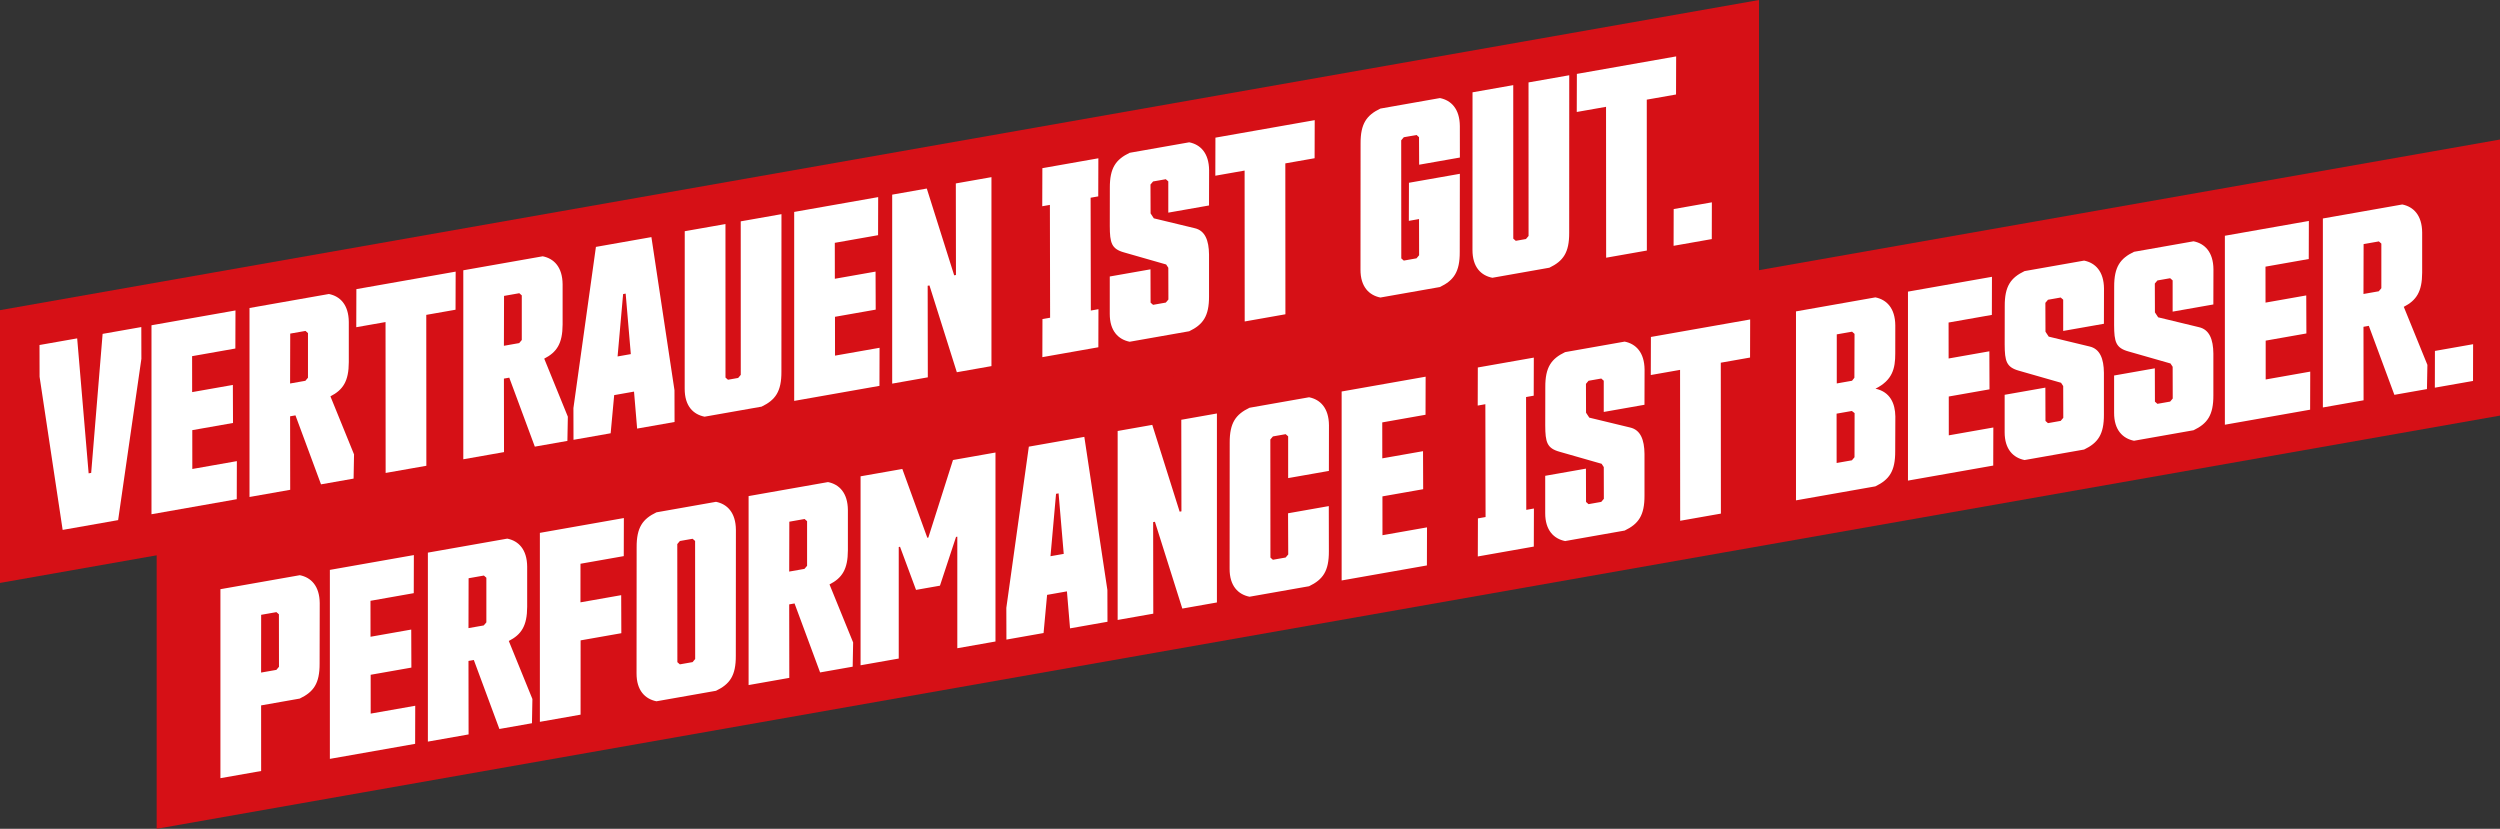 <svg xmlns="http://www.w3.org/2000/svg" xmlns:xlink="http://www.w3.org/1999/xlink" id="Ebene_1" data-name="Ebene 1" viewBox="0 0 1910 633.19"><rect x="0" y="0" width="1910" height="633.19" fill="#333333" stroke="none"/><defs><style> .cls-1 { clip-path: url(#clippath); } .cls-2 { fill: none; } .cls-2, .cls-3, .cls-4 { stroke-width: 0px; } .cls-3 { fill: #d61016; } .cls-4 { fill: #fff; } </style><clipPath id="clippath"><rect class="cls-2" x="0" y="0" width="1909.99" height="633.19"></rect></clipPath></defs><polygon class="cls-3" points="119.69 422.27 1910 106.59 1910 317.51 119.69 633.19 119.69 422.27"></polygon><polygon class="cls-3" points="0 236.96 1343.89 0 1343.89 208.38 0 445.35 0 236.96"></polygon><g class="cls-1"><path class="cls-4" d="m1278.62,187.8l29.18-5.14.06-28.08-29.17,5.14-.07,28.08Zm1.87-115.62l.09-29.09-75.85,13.37-.09,29.09,22.37-3.94.08,115.28,31.11-5.48-.07-115.28,22.36-3.94Zm-124.37-7.14l-31.11,5.48-.04,120.32c-.04,13.44,6.67,19.67,15.19,21.38l43.57-7.69c10.53-5.06,15.21-11.5,15.13-26.72l.04-120.32-31.11,5.48.03,117.3-1.99,2.35-7.78,1.37-1.9-1.67-.03-117.29Zm-56.01,154.25c10.53-5.07,15.21-11.51,15.14-26.73l.08-59.77-38.89,6.85-.09,29.1,7.79-1.38.06,27.66-1.99,2.35-9.72,1.72-1.9-1.67-.07-90.22,1.99-2.35,9.73-1.71,1.89,1.67.1,21.03,31.12-5.48-.03-24.06c-.13-13.21-6.68-19.67-15.2-21.38l-45.51,8.03c-10.53,5.06-15.21,11.5-15.13,26.72l-.07,96.26c-.07,13.25,6.67,19.68,15.19,21.38l45.51-8.02Zm-95.75-98.41l.08-29.09-75.85,13.37-.08,29.09,22.37-3.94.07,115.29,31.11-5.49-.07-115.28,22.37-3.94Zm-91.63,53.45l-31.21-7.53-2.47-3.77-.08-22.05,1.99-2.35,9.72-1.72,1.9,1.67v23.87l31.11-5.48.07-26.88c-.12-13.21-6.67-19.68-15.19-21.38l-45.51,8.02c-10.53,5.07-15.21,11.51-15.14,26.73l-.04,29.28c.05,12.83,1.26,17.43,10.97,20.12l32.09,9.19,1.65,2.52.07,24.25-1.99,2.35-9.73,1.72-1.89-1.67-.08-25.46-31.11,5.48v28.47c-.07,13.24,6.68,19.67,15.2,21.38l45.51-8.02c10.53-5.07,15.21-11.51,15.13-26.73v-31.89c-.11-10.81-3.03-18.31-10.97-20.12m-73.59,90.98l.08-29.09-5.83,1.03-.16-86.19,5.83-1.03.09-29.1-42.78,7.55-.09,29.09,5.84-1.03.16,86.2-5.84,1.03-.08,29.09,42.78-7.55Zm-108.79-55.21l-1.36.24-20.92-66.3-26.44,4.67v144.38s27.22-4.81,27.22-4.81l-.11-69.96,1.37-.24,20.91,66.3,26.45-4.67v-144.37s-27.22,4.8-27.22,4.8l.1,69.96Zm-123.6,96.19l65.15-11.49.08-29.09-34.03,6-.02-29.67,31.11-5.48-.11-29.06-31.11,5.48-.03-27.46,33.06-5.84.08-29.09-64.17,11.32v144.38Zm-52.49-135.12l-31.12,5.48-.04,120.32c-.03,13.44,6.68,19.68,15.2,21.38l43.56-7.68c10.53-5.07,15.21-11.51,15.14-26.73l.04-120.32-31.12,5.49.03,117.29-1.99,2.35-7.78,1.38-1.9-1.67-.02-117.3Zm-67.49,156.27l28.59-5.04-.06-24.25-17.63-117-42.39,7.48-17.19,123.14.06,24.25,28.39-5,2.69-29.15,15.16-2.68,2.37,28.25Zm-10.71-102.78l1.95-.34,3.93,46.22-10.11,1.79,4.23-47.67Zm-91,120.72l-.07-56.13,4.09-.72,19.52,52.7,24.89-4.39.34-18.5-18.04-44.34c9.56-4.9,14.01-11.5,14.04-26.14v-30.68c-.12-13.21-6.67-19.68-15.19-21.38l-60.68,10.7v144.38l31.11-5.48Zm11.68-121.37l1.9,1.67v34.09l-1.99,2.35-11.67,2.06.1-38.11,11.66-2.06Zm-48.71,12.61l.09-29.1-75.85,13.38-.08,29.09,22.36-3.94.08,115.28,31.11-5.48-.07-115.29,22.36-3.93Zm-126.32,137.56l-.07-56.12,4.09-.72,19.52,52.7,24.89-4.39.34-18.51-18.04-44.34c9.56-4.89,14.02-11.49,14.04-26.13v-30.68c-.12-13.22-6.67-19.68-15.19-21.38l-60.67,10.7v144.38s31.1-5.49,31.1-5.49Zm11.69-121.36l1.89,1.67v34.09l-1.99,2.35-11.67,2.06.1-38.12,11.67-2.05Zm-117.67,140.06l65.15-11.49.08-29.09-34.03,6-.02-29.67,31.11-5.48-.11-29.06-31.11,5.48-.03-27.46,33.05-5.84.09-29.09-64.17,11.32v144.38Zm-25.48,4.49l17.77-123.25-.06-24.25-29.56,5.21-8.74,106.21-1.94.34-8.76-103.12-28.78,5.07.06,24.26,17.63,117,42.39-7.48Z"></path><path class="cls-4" d="m1860.22,296.19l29.17-5.14.06-28.08-29.17,5.14-.06,28.08Zm-54.45,9.61l-.07-56.13,4.08-.72,19.52,52.7,24.89-4.39.34-18.5-18.04-44.34c9.56-4.9,14.02-11.5,14.04-26.14v-30.68c-.12-13.21-6.67-19.68-15.19-21.38l-60.67,10.7v144.38s31.1-5.48,31.1-5.48Zm11.68-121.37l1.9,1.67v34.09l-1.99,2.35-11.67,2.06.1-38.11,11.66-2.06Zm-117.66,140.06l65.14-11.49.09-29.09-34.04,6.01v-29.68s31.1-5.48,31.1-5.48l-.11-29.06-31.11,5.49-.03-27.47,33.05-5.83.09-29.09-64.17,11.31v144.38Zm-19.76-74.52l-31.2-7.54-2.47-3.77-.08-22.05,1.99-2.35,9.72-1.71,1.9,1.67v23.86s31.11-5.48,31.11-5.48l.07-26.88c-.12-13.21-6.68-19.67-15.2-21.38l-45.5,8.03c-10.53,5.06-15.21,11.5-15.14,26.73l-.05,29.28c.06,12.82,1.27,17.43,10.97,20.12l32.1,9.18,1.65,2.52.06,24.26-1.98,2.35-9.73,1.71-1.89-1.67-.08-25.46-31.11,5.49v28.46c-.07,13.25,6.68,19.68,15.2,21.39l45.51-8.03c10.53-5.06,15.21-11.5,15.13-26.73v-31.88c-.11-10.81-3.04-18.31-10.98-20.12m-83.61,14.74l-31.21-7.53-2.47-3.77-.08-22.05,1.99-2.35,9.72-1.72,1.9,1.67v23.87l31.11-5.48.07-26.88c-.12-13.21-6.67-19.68-15.19-21.38l-45.51,8.02c-10.53,5.07-15.21,11.51-15.13,26.73l-.05,29.28c.05,12.83,1.27,17.43,10.97,20.12l32.1,9.19,1.64,2.52.07,24.25-1.99,2.35-9.72,1.72-1.9-1.68-.08-25.45-31.11,5.48v28.47c-.06,13.24,6.68,19.67,15.2,21.38l45.51-8.03c10.53-5.06,15.21-11.5,15.13-26.72v-31.89c-.1-10.81-3.03-18.31-10.97-20.12m-138.74,102.47l65.15-11.49.08-29.09-34.03,6-.02-29.67,31.12-5.48-.11-29.06-31.12,5.49-.03-27.47,33.06-5.83.08-29.1-64.17,11.32v144.38Zm-42.83-15.51l-11.67,2.05-.03-37.69,11.67-2.05,2.09,1.63-.07,33.71-1.99,2.35Zm-11.55-96.22l11.67-2.05,1.89,1.67-.1,33.51-1.8,2.31-11.67,2.06v-37.5Zm29.5,116.11c10.53-5.07,15.21-11.51,15.13-26.73l.11-26.68c-.13-9.8-3.91-18.77-15.17-21.19,12.9-6.48,15.15-15.3,15.1-26.93l.03-21.46c-.12-13.21-6.68-19.67-15.2-21.38l-60.67,10.71v144.37s60.67-10.7,60.67-10.7Zm-95.76-98.41l.08-29.09-75.83,13.37-.09,29.09,22.37-3.94.08,115.29,31.11-5.48-.08-115.29,22.37-3.94Zm-91.63,53.46l-31.2-7.54-2.48-3.77-.07-22.05,1.98-2.35,9.73-1.71,1.89,1.67v23.86l31.12-5.48.07-26.88c-.13-13.21-6.68-19.67-15.2-21.38l-45.51,8.03c-10.53,5.06-15.21,11.5-15.13,26.72l-.05,29.29c.06,12.82,1.27,17.42,10.97,20.12l32.1,9.18,1.65,2.52.06,24.25-1.99,2.35-9.72,1.72-1.9-1.67-.07-25.46-31.12,5.48v28.47c-.06,13.25,6.69,19.68,15.21,21.38l45.5-8.02c10.53-5.07,15.21-11.51,15.14-26.73v-31.88c-.11-10.82-3.04-18.32-10.98-20.12m-73.59,90.97l.09-29.09-5.84,1.04-.16-86.2,5.84-1.03.08-29.09-42.78,7.54-.08,29.1,5.84-1.04.16,86.2-5.84,1.03-.09,29.09,42.78-7.55Zm-146.82,25.89l65.15-11.48.08-29.09-34.03,6-.02-29.67,31.12-5.48-.11-29.06-31.12,5.48-.03-27.46,33.06-5.84.08-29.09-64.17,11.32v144.37Zm-9.81-56.82l-31.12,5.49.14,31.45-1.99,2.35-9.73,1.72-1.89-1.67-.07-90.22,1.99-2.35,9.72-1.72,1.9,1.67v31.89s31.12-5.48,31.12-5.48l.06-34.9c-.12-13.21-6.67-19.68-15.19-21.38l-45.51,8.02c-10.53,5.07-15.21,11.51-15.14,26.73l-.07,96.26c-.07,13.24,6.68,19.68,15.2,21.38l45.51-8.02c10.53-5.07,15.21-11.51,15.13-26.73l-.06-34.48Zm-112.58,4.01l-1.37.24-20.91-66.3-26.45,4.67v144.37l27.22-4.8-.1-69.96,1.36-.24,20.92,66.3,26.44-4.67v-144.38s-27.22,4.81-27.22,4.81l.11,69.96Zm-85.1,89.4l28.6-5.04-.07-24.26-17.62-117-42.4,7.48-17.19,123.14.07,24.26,28.38-5.01,2.69-29.15,15.16-2.68,2.37,28.26Zm-10.7-102.79l1.94-.34,3.93,46.23-10.11,1.78,4.24-47.67Zm-106.97,73.4l18.28-3.22,12.28-37.26.98-.17v85.22s29.16-5.14,29.16-5.14v-144.38s-32.47,5.73-32.47,5.73l-18.83,59.26-.77.14-19.1-52.57-31.9,5.62v144.37s29.16-5.14,29.16-5.14v-85.22s.99-.17.99-.17l12.22,32.93Zm-96.82,67.2l-.08-56.12,4.09-.72,19.52,52.7,24.89-4.39.35-18.51-18.05-44.33c9.57-4.9,14.02-11.5,14.04-26.14v-30.68c-.11-13.21-6.67-19.68-15.19-21.38l-60.67,10.7v144.38s31.11-5.49,31.11-5.49Zm11.68-121.36l1.9,1.67v34.09s-2,2.35-2,2.35l-11.66,2.06.09-38.11,11.67-2.06Zm-83.6,106.98l-1.98,2.36-9.73,1.71-1.89-1.67-.07-90.22,1.99-2.35,9.72-1.71,1.9,1.67.06,90.21Zm31.12-98.73c-.12-13.21-6.68-19.67-15.2-21.38l-45.5,8.03c-10.53,5.06-15.22,11.5-15.14,26.72l-.07,96.26c-.07,13.25,6.68,19.68,15.2,21.38l45.51-8.02c10.53-5.07,15.21-11.51,15.13-26.73l.07-96.26Zm-87.53,79l-.11-29.06-31.12,5.48.02-29.48,33.06-5.83.08-29.09-64.17,11.32v144.37s31.1-5.48,31.1-5.48l.02-56.75,31.12-5.48Zm-116.7,77.31l-.08-56.12,4.09-.72,19.52,52.7,24.89-4.39.34-18.51-18.04-44.33c9.57-4.9,14.02-11.5,14.04-26.14v-30.68c-.11-13.21-6.67-19.68-15.19-21.38l-60.67,10.7v144.38s31.11-5.49,31.11-5.49Zm11.68-121.36l1.9,1.67v34.09s-2,2.35-2,2.35l-11.66,2.06.09-38.11,11.67-2.06Zm-117.67,140.06l65.15-11.49.08-29.09-34.03,6-.02-29.67,31.11-5.48-.11-29.06-31.11,5.49-.03-27.47,33.06-5.83.08-29.1-64.17,11.32v144.38Zm-40.82-112.11l1.9,1.67.05,40.09-1.99,2.36-11.67,2.05.04-44.12,11.67-2.05Zm17.86,66.02c10.53-5.06,15.21-11.51,15.13-26.73l.09-46.13c-.12-13.21-6.68-19.67-15.2-21.38l-60.67,10.7v144.38s31.11-5.48,31.11-5.48l-.02-50.13,29.56-5.21Z"></path></g></svg>